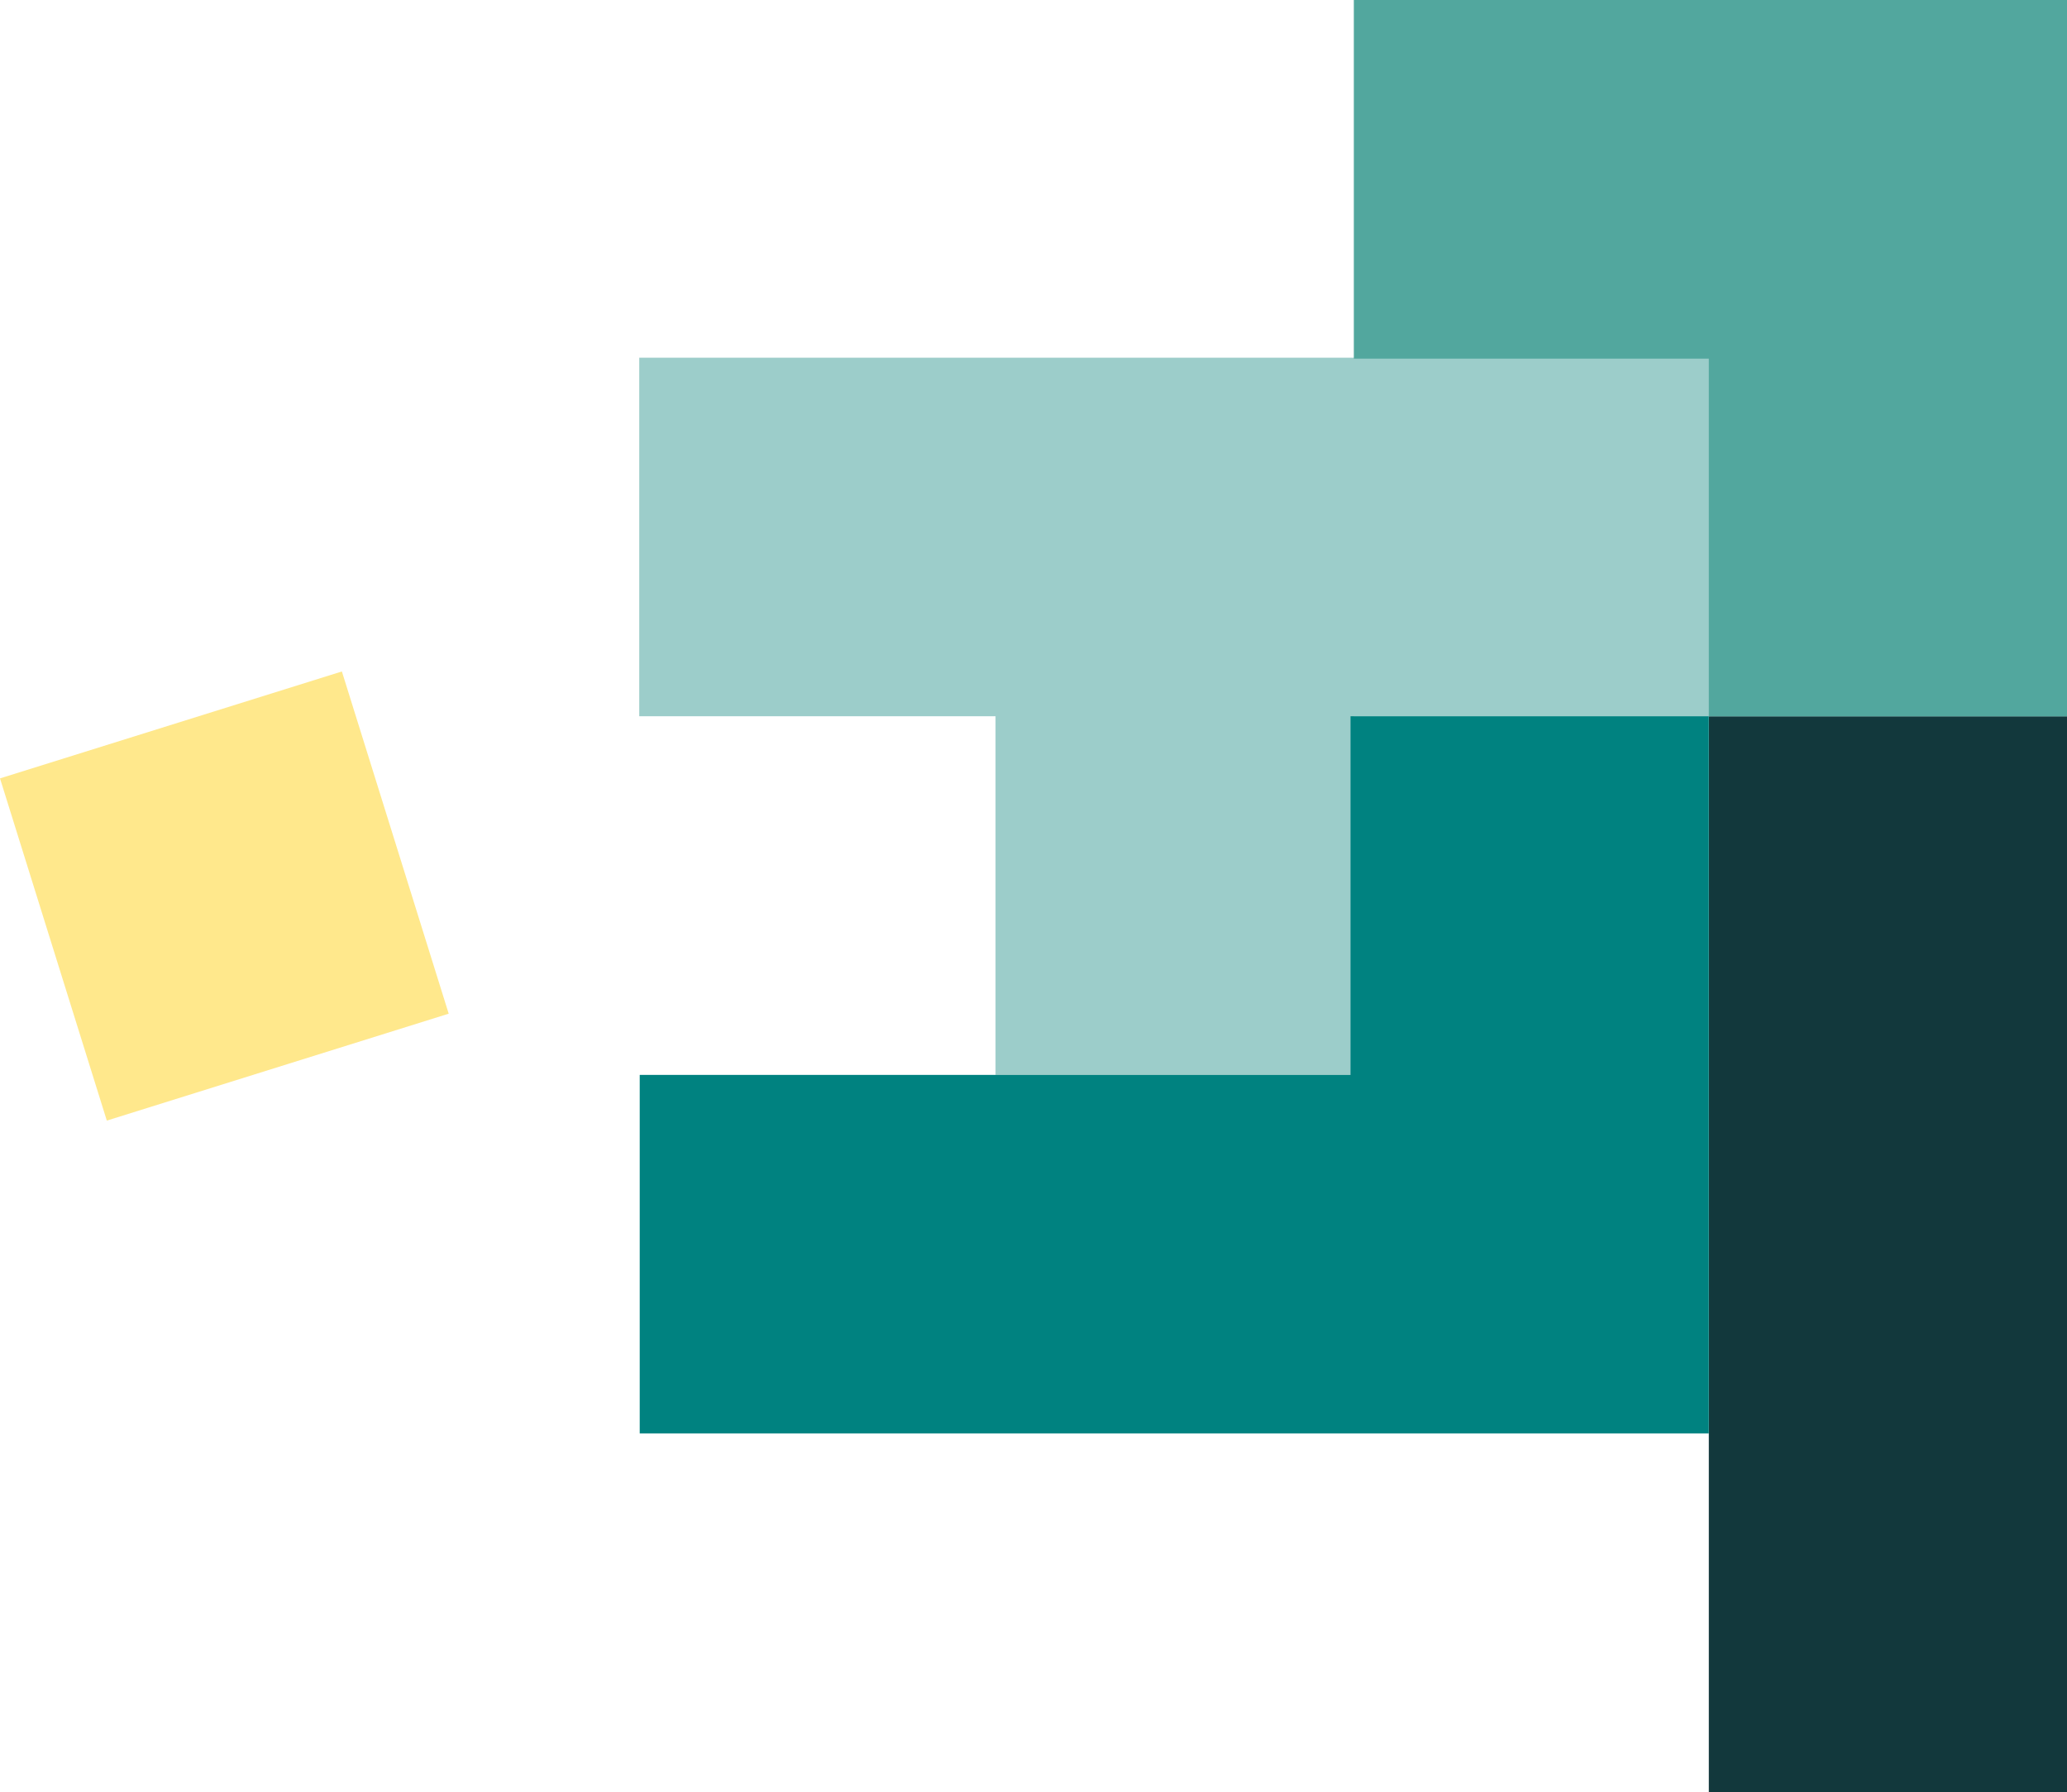 <?xml version="1.0" encoding="UTF-8"?>
<svg xmlns="http://www.w3.org/2000/svg" width="751" height="651" viewBox="0 0 751 651" fill="none">
  <g clip-path="url(#clip0_1191_690)">
    <path d="M751 390.471V260.186H620.864V390.471V520.714V651H751V520.714V390.471Z" fill="#12383C"></path>
    <path d="M751 260.186V129.943H620.864V260.186H751Z" fill="#9CCDCA"></path>
    <path d="M491.885 129.943H490.9H362.392H361.707H232.257V260.186H361.707V390.472H491.885V260.186H621.036V129.943H491.885Z" fill="#9CCDCA"></path>
    <path d="M163.024 368.235L124.217 243.918L0.002 282.757L38.81 407.074L163.024 368.235Z" fill="#FFE88C"></path>
    <path d="M490.686 260.186V390.471H362.606H360.807H232.428V520.714H360.807H362.606H490.686H490.943H620.864V390.471V260.186H490.686Z" fill="#008280"></path>
    <path d="M751 0H491.885V130.286H620.864V260.229H751V130.286V0Z" fill="#52A79E"></path>
  </g>
  <defs>
    <clipPath id="clip0_1191_690">
      <rect width="751" height="651" fill="white"></rect>
    </clipPath>
  </defs>
</svg>

